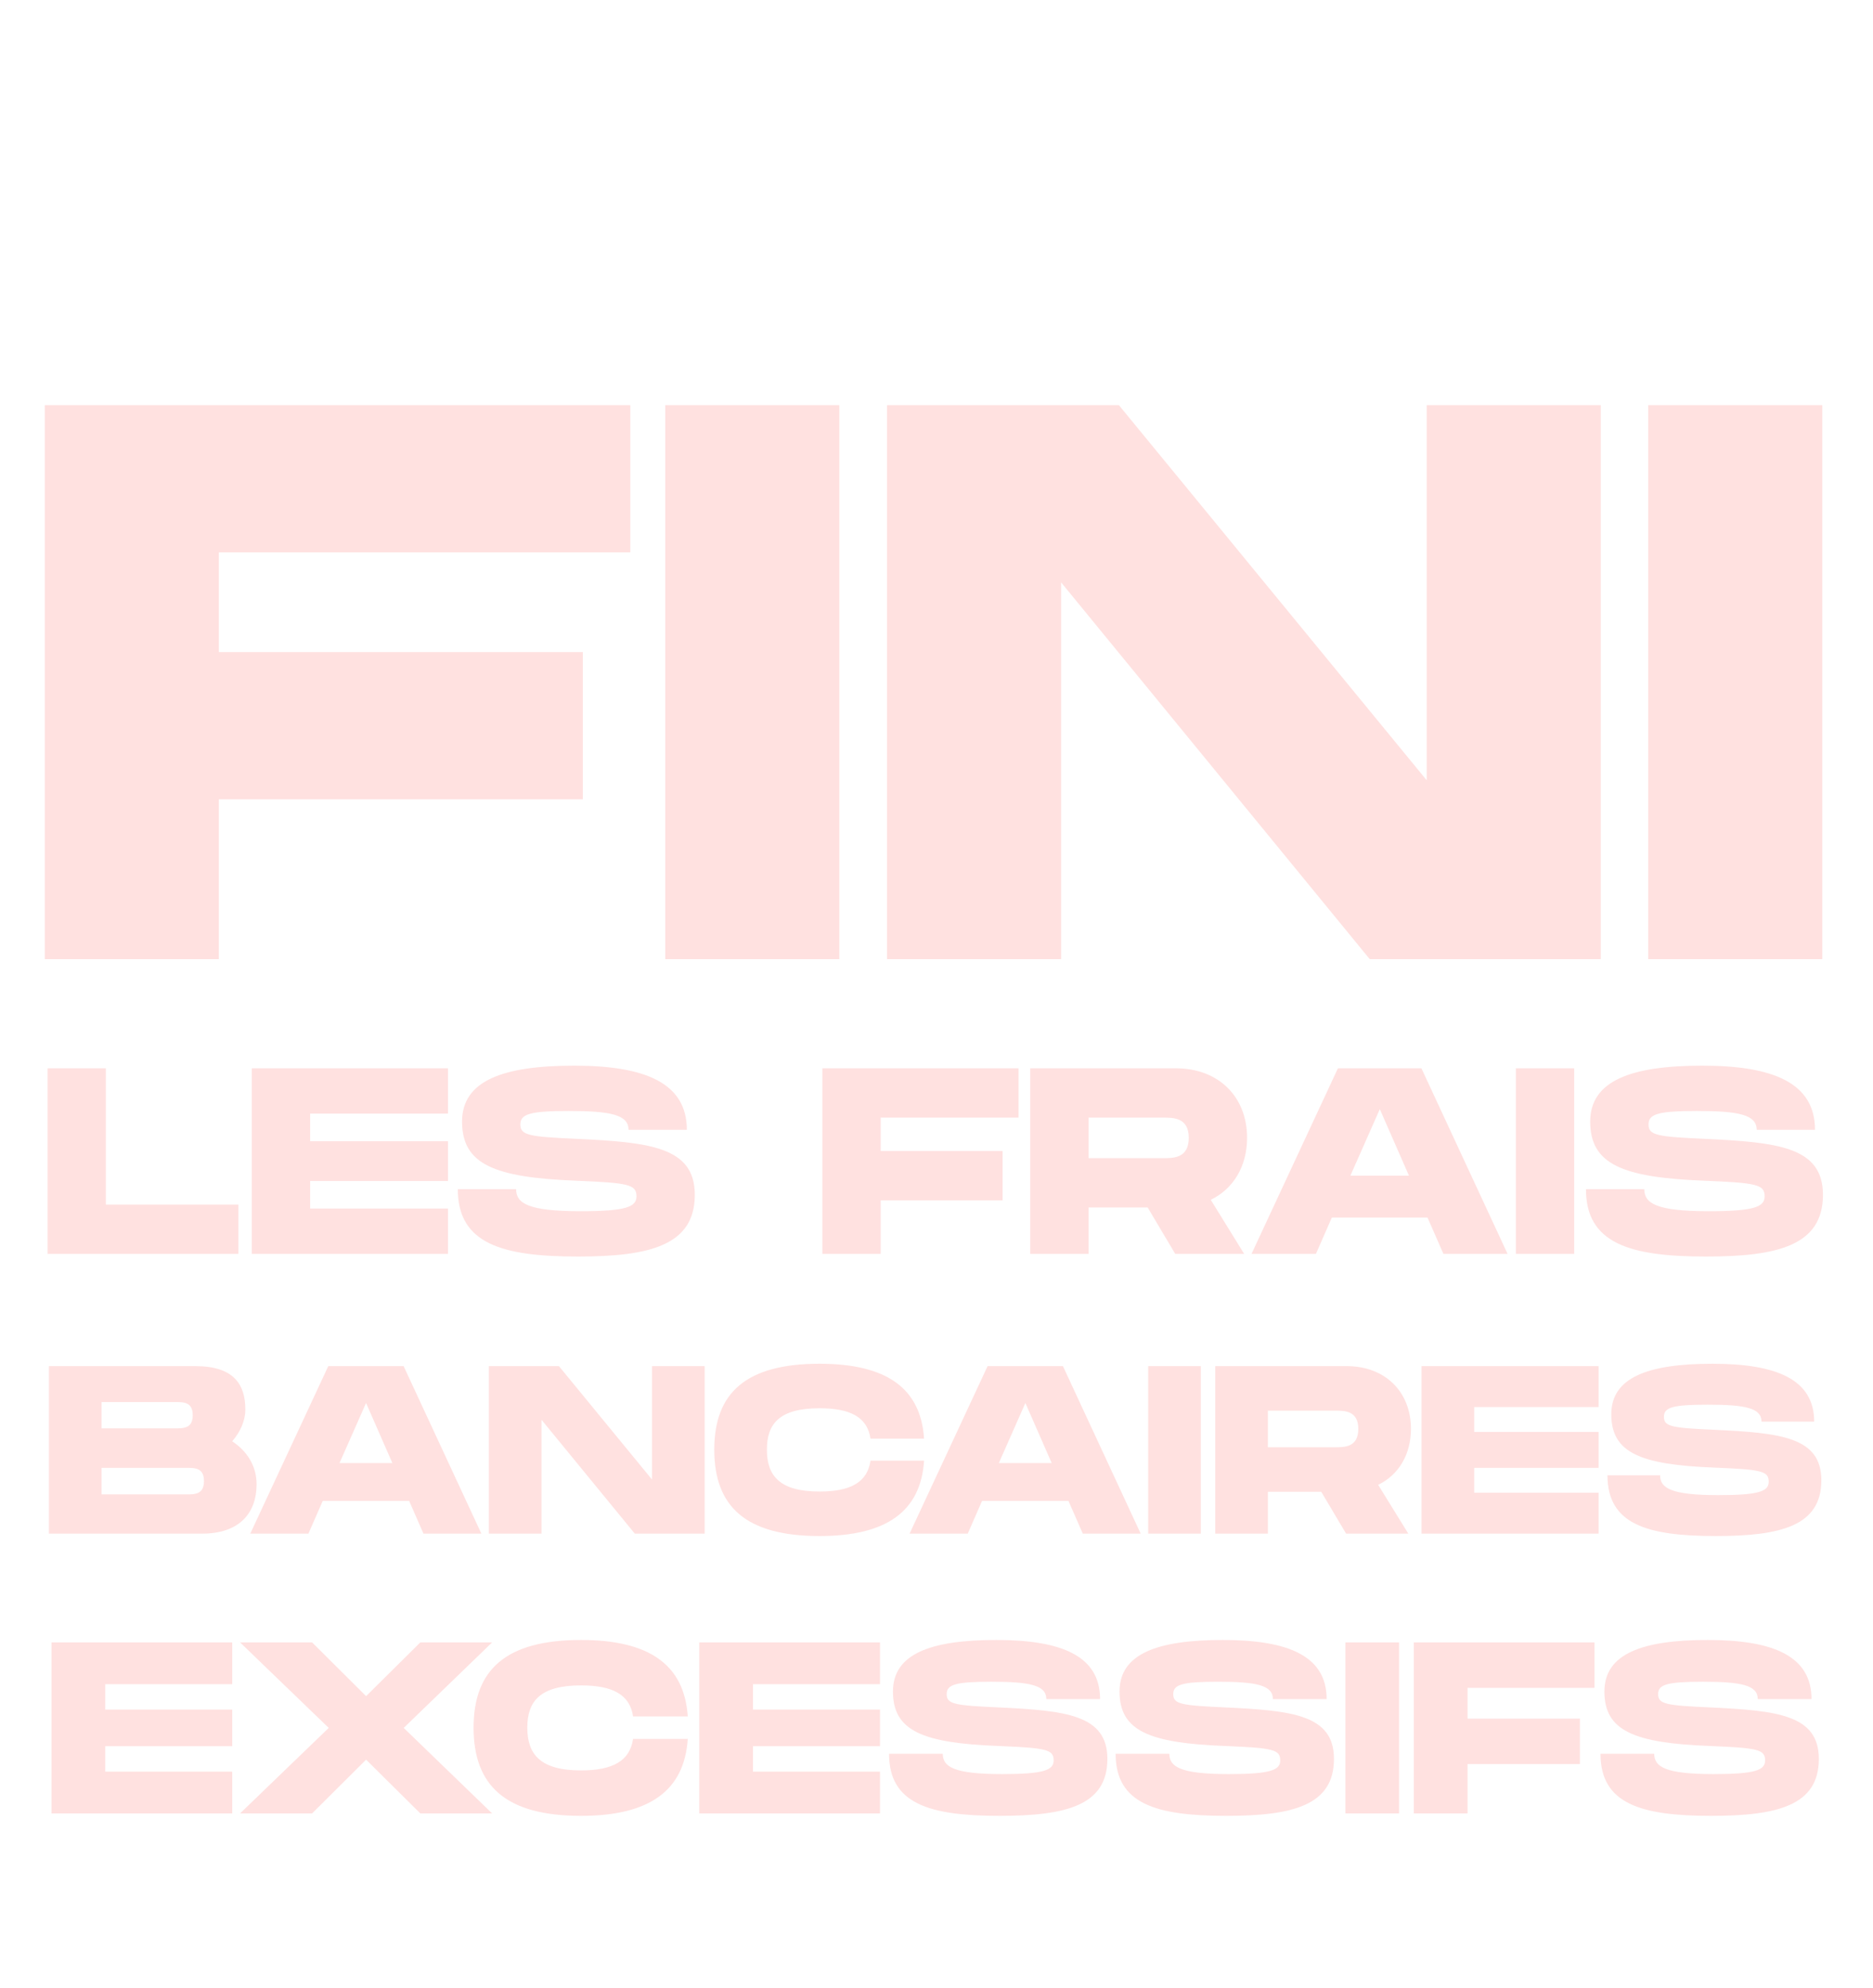<svg width="375" height="398" viewBox="0 0 375 398" fill="none" xmlns="http://www.w3.org/2000/svg">
<path d="M46.487 288.511C48.116 286.643 49.122 284.391 49.122 282.14C49.122 277.111 46.775 273.47 39.159 273.47H9.796V307H40.452C48.068 307 51.373 302.737 51.373 297.133C51.373 293.396 49.409 290.427 46.487 288.511ZM20.334 280.655H34.991C36.812 280.655 38.584 280.655 38.584 283.29C38.584 285.924 36.812 285.924 34.991 285.924H20.334V280.655ZM37.243 299.144H20.334V293.828H37.243C39.063 293.828 40.835 293.828 40.835 296.462C40.835 299.144 39.063 299.144 37.243 299.144ZM84.786 307H96.378L80.811 273.47H65.722L50.107 307H61.746L64.621 300.438H81.912L84.786 307ZM67.973 292.87L73.29 280.847L78.559 292.87H67.973ZM130.545 273.47V296.175L111.912 273.47H97.877V307H108.415V284.2L127.096 307H141.083V273.47H130.545ZM143.006 290.187C143.006 301.587 149.329 307.479 164.082 307.479C177.494 307.479 184.344 302.545 185.014 292.391H174.285C173.662 296.702 170.309 298.57 164.082 298.57C156.083 298.57 153.544 295.408 153.544 290.187C153.544 285.014 156.035 281.9 164.082 281.9C170.309 281.9 173.662 283.721 174.285 287.984H185.014C184.344 277.877 177.494 272.991 164.082 272.991C149.329 272.991 143.006 278.835 143.006 290.187ZM216.791 307H228.383L212.816 273.47H197.727L182.112 307H193.752L196.626 300.438H213.917L216.791 307ZM199.979 292.87L205.295 280.847L210.564 292.87H199.979ZM240.421 273.47H229.883V307H240.421V273.47ZM282.49 286.02C282.49 278.548 277.269 273.47 269.653 273.47H243.308V307H253.846V298.618H264.527L269.509 307H281.963L275.927 297.228C279.999 295.265 282.49 291.193 282.49 286.02ZM253.846 282.379H267.258C269.222 282.379 271.952 282.379 271.952 286.02C271.952 289.708 269.222 289.708 267.258 289.708H253.846V282.379ZM320.058 281.661V273.47H284.612V307H320.058V298.809H295.15V293.828H320.058V286.643H295.15V281.661H320.058ZM321.835 295.312C321.835 305.132 329.787 307.479 343.534 307.479C356.611 307.479 364.658 305.419 364.658 296.318C364.658 287.648 356.467 286.834 343.247 286.211C334.768 285.828 333.14 285.589 333.14 283.625C333.14 281.757 334.768 281.182 341.905 281.182C349.426 281.182 352.683 281.853 352.683 284.583H363.221C363.221 276.153 355.748 272.991 342.863 272.991C329.978 272.991 322.602 275.721 322.602 283.098C322.602 290.81 328.398 293.205 343.247 293.78C352.635 294.163 354.12 294.45 354.12 296.606C354.12 298.522 352.204 299.288 344.013 299.288C334.625 299.288 332.373 297.899 332.373 295.312H321.835ZM46.493 337.133V328.772H10.309V363H46.493V354.639H21.066V349.553H46.493V342.219H21.066V337.133H46.493ZM48.068 363H62.493L73.299 352.243L84.154 363H98.53L80.829 345.886L98.53 328.772H84.154L73.299 339.529L62.493 328.772H48.068L65.818 345.886L48.068 363ZM94.817 345.837C94.817 357.475 101.271 363.489 116.331 363.489C130.023 363.489 137.015 358.453 137.699 348.086H126.747C126.111 352.487 122.688 354.394 116.331 354.394C108.166 354.394 105.574 351.167 105.574 345.837C105.574 340.556 108.117 337.378 116.331 337.378C122.688 337.378 126.111 339.236 126.747 343.588H137.699C137.015 333.271 130.023 328.283 116.331 328.283C101.271 328.283 94.817 334.248 94.817 345.837ZM176.185 337.133V328.772H140.001V363H176.185V354.639H150.758V349.553H176.185V342.219H150.758V337.133H176.185ZM177.999 351.069C177.999 361.093 186.116 363.489 200.15 363.489C213.498 363.489 221.713 361.386 221.713 352.096C221.713 343.246 213.352 342.414 199.856 341.779C191.201 341.387 189.539 341.143 189.539 339.138C189.539 337.231 191.201 336.644 198.487 336.644C206.164 336.644 209.489 337.329 209.489 340.116H220.246C220.246 331.51 212.618 328.283 199.465 328.283C186.312 328.283 178.781 331.07 178.781 338.6C178.781 346.473 184.698 348.918 199.856 349.504C209.44 349.896 210.956 350.189 210.956 352.389C210.956 354.345 209 355.128 200.638 355.128C191.055 355.128 188.756 353.71 188.756 351.069H177.999ZM223.363 351.069C223.363 361.093 231.48 363.489 245.513 363.489C258.862 363.489 267.077 361.386 267.077 352.096C267.077 343.246 258.715 342.414 245.22 341.779C236.565 341.387 234.902 341.143 234.902 339.138C234.902 337.231 236.565 336.644 243.851 336.644C251.527 336.644 254.852 337.329 254.852 340.116H265.61C265.61 331.51 257.982 328.283 244.828 328.283C231.675 328.283 224.145 331.07 224.145 338.6C224.145 346.473 230.062 348.918 245.22 349.504C254.803 349.896 256.319 350.189 256.319 352.389C256.319 354.345 254.363 355.128 246.002 355.128C236.418 355.128 234.12 353.71 234.12 351.069H223.363ZM280.116 328.772H269.358V363H280.116V328.772ZM319.247 337.867V328.772H283.063V363H293.82V353.123H316.313V344.028H293.82V337.867H319.247ZM320.441 351.069C320.441 361.093 328.558 363.489 342.591 363.489C355.94 363.489 364.155 361.386 364.155 352.096C364.155 343.246 355.793 342.414 342.298 341.779C333.643 341.387 331.98 341.143 331.98 339.138C331.98 337.231 333.643 336.644 340.928 336.644C348.605 336.644 351.93 337.329 351.93 340.116H362.688C362.688 331.51 355.06 328.283 341.906 328.283C328.753 328.283 321.223 331.07 321.223 338.6C321.223 346.473 327.14 348.918 342.298 349.504C351.881 349.896 353.397 350.189 353.397 352.389C353.397 354.345 351.441 355.128 343.08 355.128C333.496 355.128 331.198 353.71 331.198 351.069H320.441Z" fill="#FFE1E0"/>
<path d="M126.198 110.568V81.101H8.962V192H43.816V159.998H116.692V130.53H43.816V110.568H126.198ZM168.051 81.101H133.197V192H168.051V81.101ZM285.648 81.101V156.195L224.019 81.101H177.6V192H212.454V116.589L274.241 192H320.502V81.101H285.648ZM364.848 81.101H329.994V192H364.848V81.101ZM21.2 241.128V213.849H9.523V251H47.736V241.128H21.2ZM89.691 222.924V213.849H50.417V251H89.691V241.924H62.093V236.405H89.691V228.444H62.093V222.924H89.691ZM91.66 238.05C91.66 248.93 100.47 251.531 115.702 251.531C130.191 251.531 139.108 249.249 139.108 239.165C139.108 229.558 130.032 228.656 115.384 227.966C105.99 227.542 104.186 227.276 104.186 225.1C104.186 223.03 105.99 222.394 113.898 222.394C122.23 222.394 125.839 223.137 125.839 226.162H137.516C137.516 216.821 129.236 213.318 114.959 213.318C100.683 213.318 92.51 216.343 92.51 224.517C92.51 233.061 98.931 235.715 115.384 236.352C125.786 236.776 127.432 237.095 127.432 239.483C127.432 241.606 125.309 242.455 116.233 242.455C105.831 242.455 103.336 240.916 103.336 238.05H91.66ZM203.922 223.72V213.849H164.648V251H176.324V240.279H200.738V230.408H176.324V223.72H203.922ZM249.681 227.754C249.681 219.475 243.896 213.849 235.457 213.849H206.267V251H217.943V241.712H229.779L235.298 251H249.097L242.41 240.173C246.921 237.997 249.681 233.486 249.681 227.754ZM217.943 223.72H232.804C234.98 223.72 238.005 223.72 238.005 227.754C238.005 231.841 234.98 231.841 232.804 231.841H217.943V223.72ZM288.994 251H301.837L284.589 213.849H267.871L250.569 251H263.466L266.65 243.729H285.809L288.994 251ZM270.365 235.343L276.256 222.022L282.094 235.343H270.365ZM315.175 213.849H303.499V251H315.175V213.849ZM317.532 238.05C317.532 248.93 326.342 251.531 341.574 251.531C356.063 251.531 364.98 249.249 364.98 239.165C364.98 229.558 355.904 228.656 341.256 227.966C331.862 227.542 330.057 227.276 330.057 225.1C330.057 223.03 331.862 222.394 339.77 222.394C348.102 222.394 351.711 223.137 351.711 226.162H363.387C363.387 216.821 355.108 213.318 340.831 213.318C326.555 213.318 318.381 216.343 318.381 224.517C318.381 233.061 324.803 235.715 341.256 236.352C351.658 236.776 353.303 237.095 353.303 239.483C353.303 241.606 351.181 242.455 342.105 242.455C331.703 242.455 329.208 240.916 329.208 238.05H317.532Z" fill="#FFE1E0"/>
</svg>
